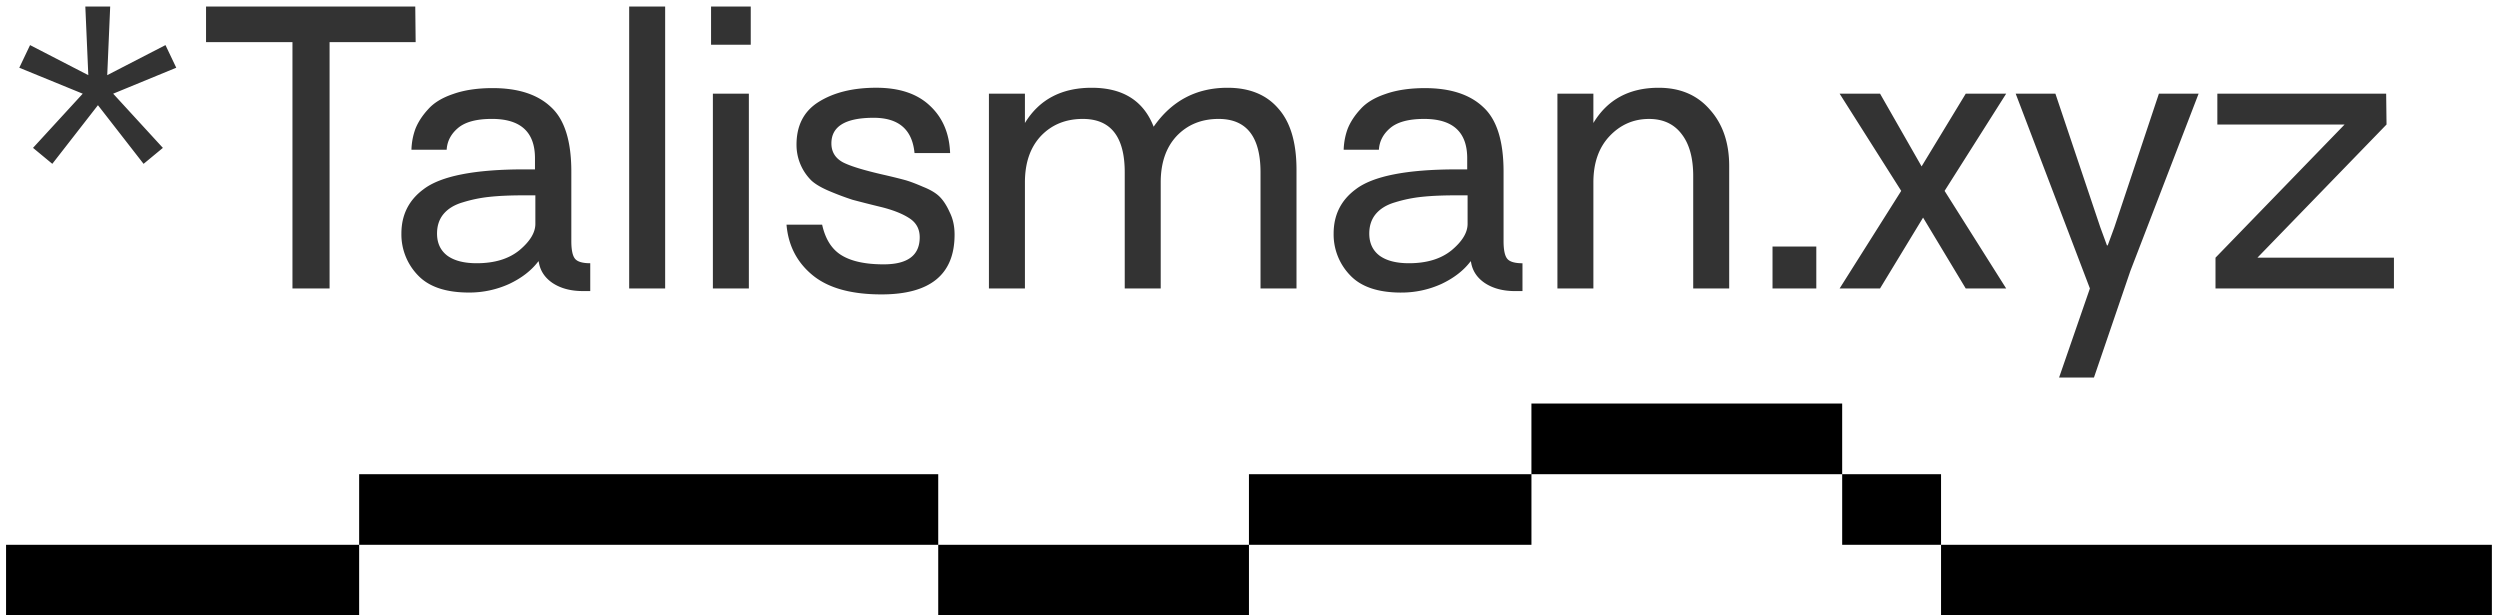 <svg xmlns="http://www.w3.org/2000/svg" width="130" height="32" fill="none" viewBox="0 0 130 32"><path fill="#000" d="m2.72 8.519-1.003-.83 2.585-2.817-3.299-1.35.56-1.177 3.029 1.563-.155-3.57H5.73l-.154 3.57 3.029-1.563.56 1.177-3.28 1.35L8.47 7.69l-1.004.83-2.373-3.05zM21.614 2.19h-4.476V15h-1.93V2.191h-4.494V.338h10.88zm2.771 13.022q-1.813 0-2.662-.907a3.05 3.05 0 0 1-.85-2.16q0-1.447 1.14-2.296 1.35-1.042 5.266-1.042h.54v-.579q0-2.045-2.238-2.045-1.215 0-1.775.482-.54.464-.579 1.12h-1.832q.018-.58.212-1.1.212-.522.656-1.003.444-.503 1.292-.791.869-.31 2.065-.31 1.987 0 3.029.985 1.06.965 1.06 3.357v3.608q0 .694.194.926.193.231.79.231v1.447h-.385q-.946 0-1.582-.424-.618-.424-.714-1.12h-.02q-.54.714-1.523 1.178a5 5 0 0 1-2.084.443m.405-1.524q1.39 0 2.219-.675.83-.695.83-1.37v-1.485h-.637q-1.004 0-1.737.077a7.2 7.2 0 0 0-1.408.289q-.656.194-1.003.617-.328.405-.328 1.004 0 .732.52 1.138.54.405 1.544.405M32.717 15V.338h1.871v14.663zm4.258-12.675V.338h2.064v1.988zM37.07 15V4.872h1.871v10.129zm8.768.309q-2.374 0-3.589-1.004-1.215-1.003-1.35-2.623h1.852q.25 1.137 1.022 1.6.772.465 2.18.464 1.872 0 1.872-1.408 0-.657-.56-1.004-.54-.347-1.485-.578a71 71 0 0 1-1.447-.367 15 15 0 0 1-1.139-.424q-.656-.27-.983-.56a2.6 2.6 0 0 1-.54-.752 2.6 2.6 0 0 1-.252-1.08q-.019-1.545 1.158-2.277 1.177-.734 2.99-.733 1.795 0 2.779.926 1.002.925 1.06 2.47h-1.851q-.174-1.834-2.123-1.834-2.199 0-2.199 1.331 0 .657.598.984.599.309 2.238.676.656.154 1.003.25.347.097.926.348.58.231.868.52.29.291.521.81.252.502.251 1.159 0 3.106-3.8 3.106M63.83 4.564q1.716 0 2.643 1.08.945 1.06.945 3.183v6.174h-1.871V8.962q0-2.778-2.18-2.778-1.332 0-2.18.888-.83.887-.83 2.411v5.518h-1.871V8.962q0-2.778-2.18-2.778-1.332 0-2.18.888-.83.887-.83 2.411v5.518h-1.872V4.872h1.872v1.524q1.119-1.832 3.472-1.832 2.432 0 3.222 2.025 1.41-2.025 3.84-2.025m9.031 10.65q-1.813 0-2.662-.908a3.05 3.05 0 0 1-.85-2.16q0-1.447 1.139-2.296 1.35-1.042 5.267-1.042h.54v-.579q0-2.045-2.238-2.045-1.215 0-1.775.482-.54.464-.579 1.12h-1.832q.019-.58.212-1.1.212-.522.656-1.003.444-.503 1.293-.791.867-.31 2.064-.31 1.987 0 3.029.985 1.06.965 1.06 3.357v3.608q0 .694.194.926.192.231.79.231v1.447h-.385q-.946 0-1.582-.424-.618-.424-.714-1.12h-.02q-.54.714-1.523 1.178a5 5 0 0 1-2.084.443m.405-1.525q1.39 0 2.219-.675.83-.695.83-1.37v-1.485h-.637q-1.004 0-1.737.077a7.2 7.2 0 0 0-1.408.289q-.656.194-1.003.617-.328.405-.328 1.004 0 .732.52 1.138.54.405 1.544.405M80.986 15V4.872h1.87v1.524q1.101-1.832 3.396-1.832 1.68 0 2.663 1.138 1.003 1.119 1.003 2.932v6.367h-1.871V9.155q0-1.408-.599-2.18-.597-.79-1.697-.79-1.215 0-2.065.906-.83.888-.83 2.392v5.518zm11.185 0v-2.18h2.277V15zm12.15-10.129-3.202 5.055L104.321 15h-2.103L100 11.315 97.762 15H95.66l3.203-5.074-3.203-5.055h2.103l2.16 3.782 2.296-3.782zm2.752 14.76L108.675 15l-3.859-10.129h2.065l2.334 6.946.347.945h.039l.347-.945 2.315-6.946h2.065l-3.55 9.222-1.891 5.537zm10.313-6.232h7.099V15h-9.279v-1.6l6.714-6.926h-6.618V4.872h8.778l.02 1.602z" opacity=".8"/><path fill="#000" d="M129.577 28.33h-28.643v3.672h28.643zm-33.784-7.345H79.634v3.672h16.159zm-16.158 3.672h-14.69v3.672h14.69zm21.299 0h-5.141v3.672h5.141zM64.946 28.33H48.788v3.672h16.158zm-16.158-3.673H18.676v3.672h30.112zM18.676 28.33H.315v3.672h18.36z"/></svg>
